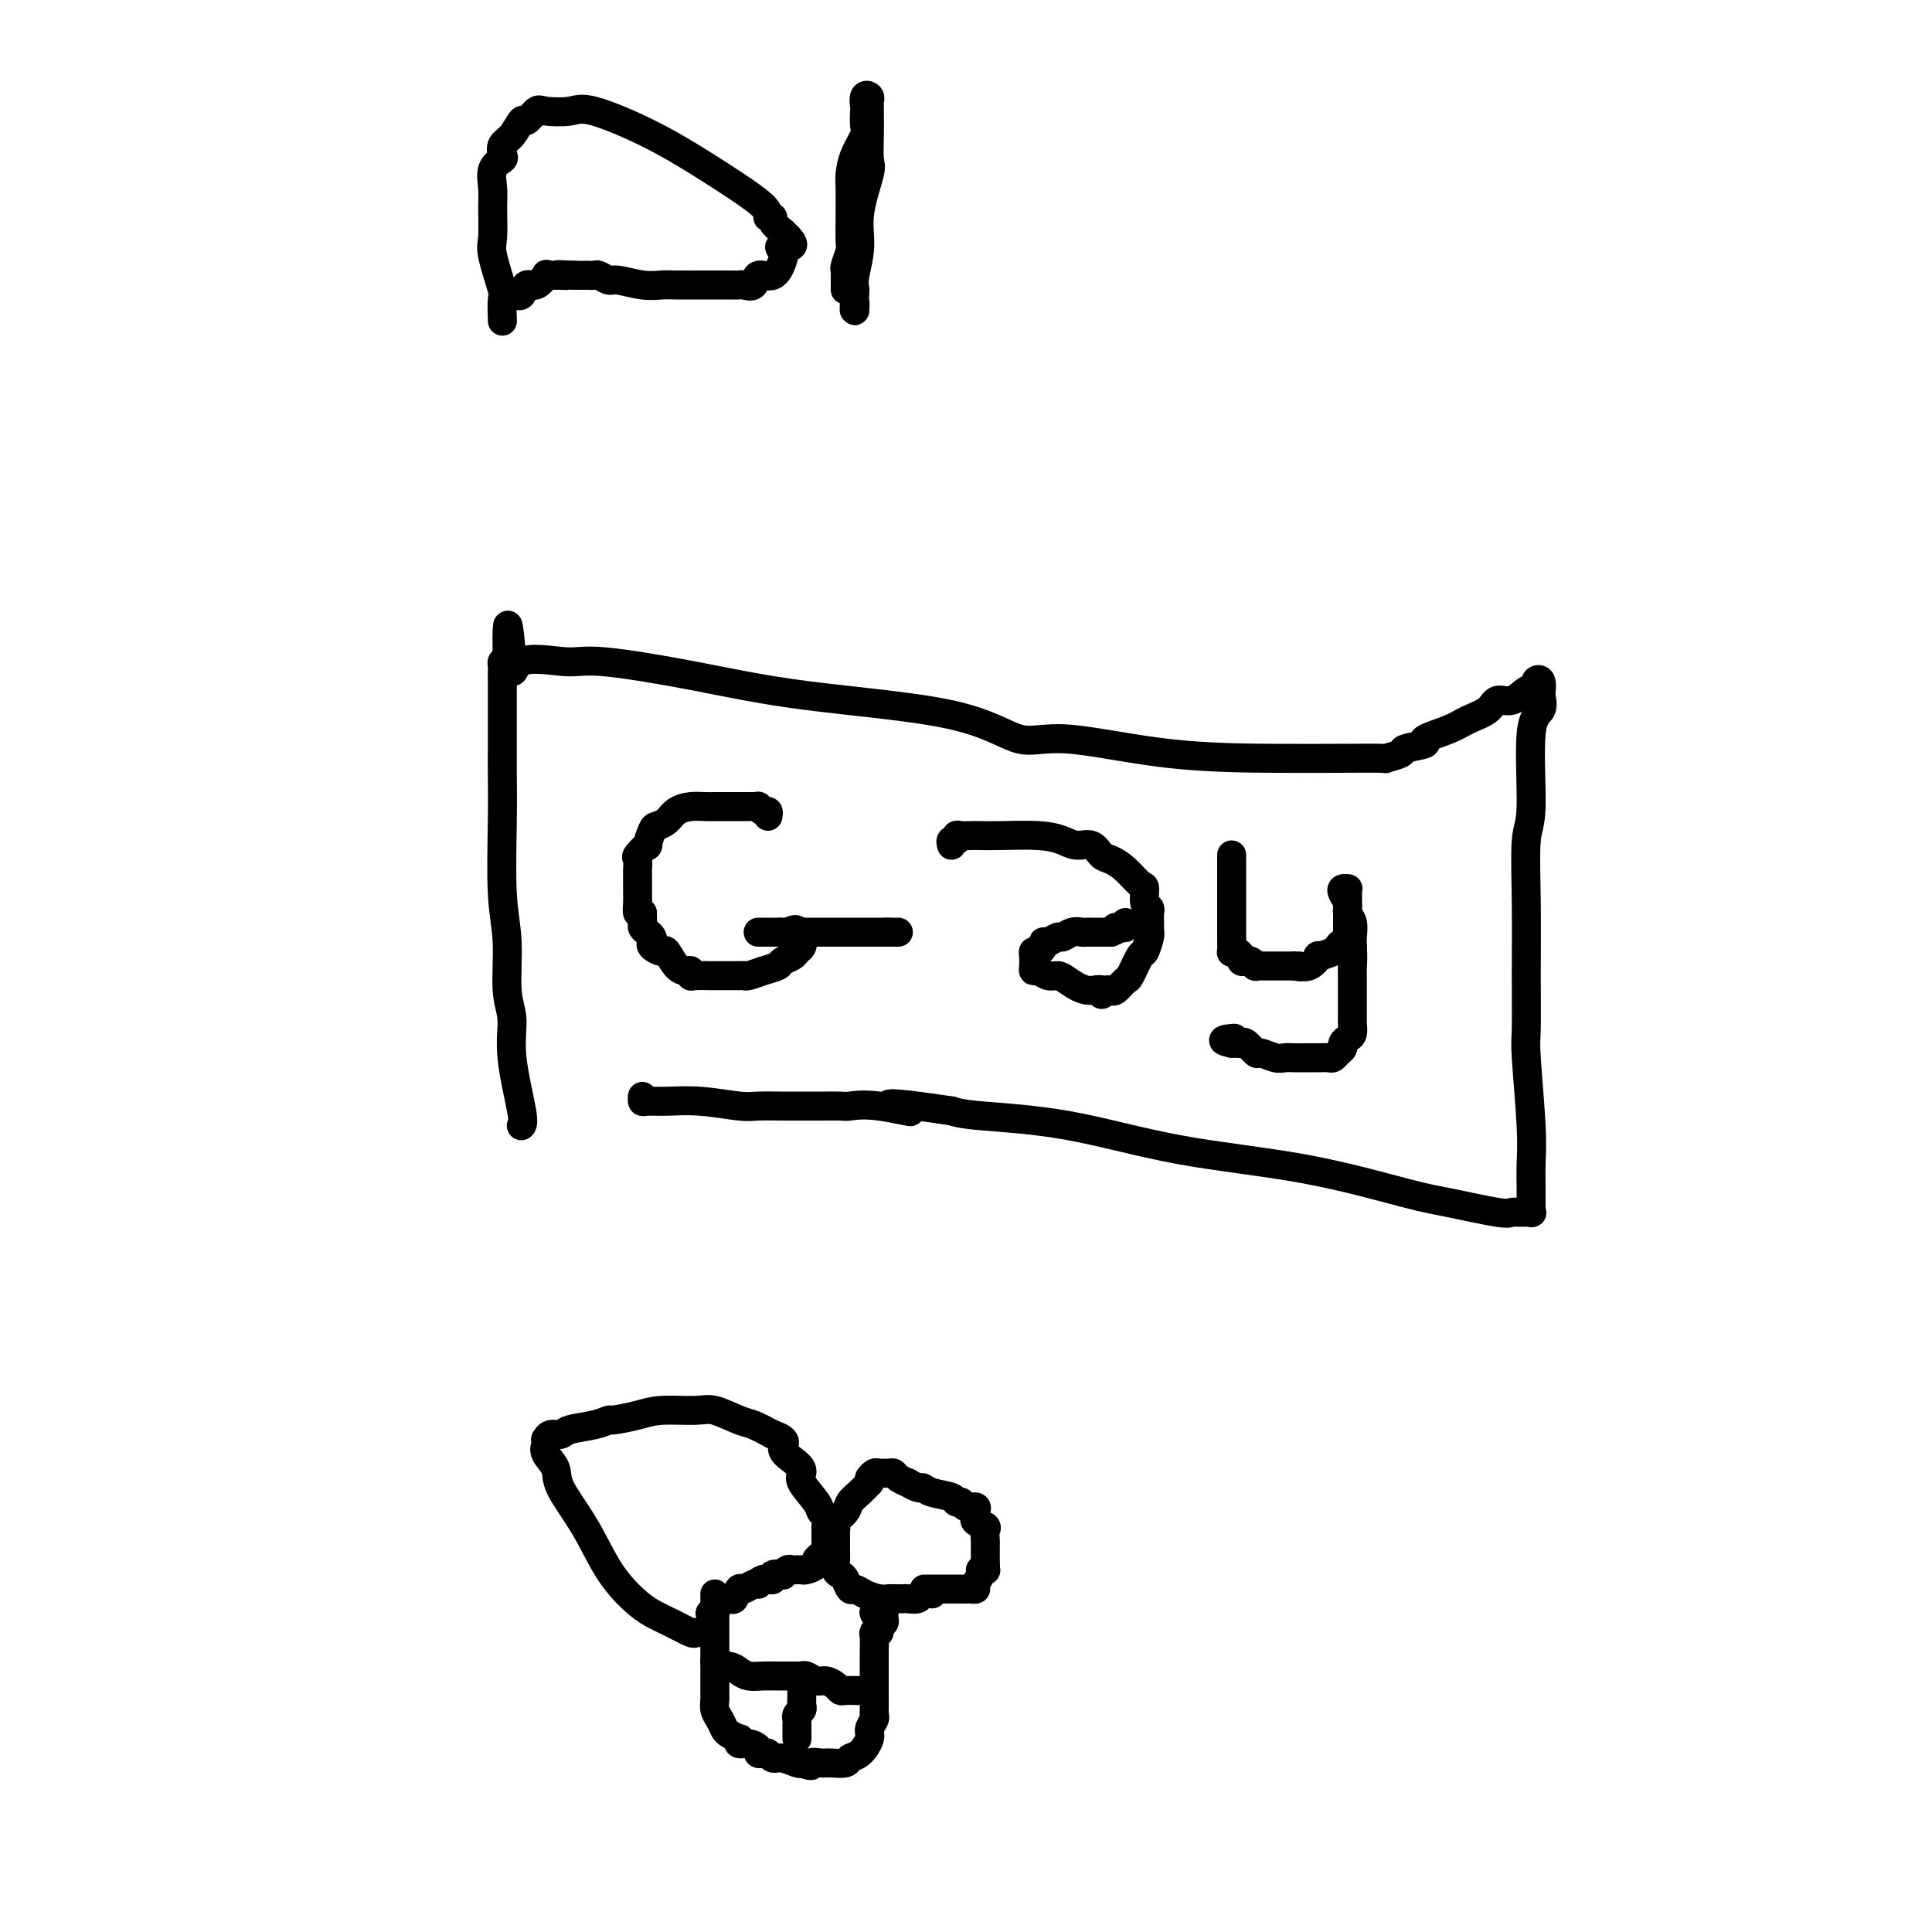 <svg viewBox='0 0 400 400' version='1.1' xmlns='http://www.w3.org/2000/svg' xmlns:xlink='http://www.w3.org/1999/xlink'><g fill='none' stroke='#000000' stroke-width='6' stroke-linecap='round' stroke-linejoin='round'><path d='M108,233c-0.063,0.063 -0.126,0.125 0,0c0.126,-0.125 0.441,-0.439 0,-3c-0.441,-2.561 -1.639,-7.369 -2,-11c-0.361,-3.631 0.113,-6.084 0,-8c-0.113,-1.916 -0.815,-3.294 -1,-6c-0.185,-2.706 0.147,-6.741 0,-10c-0.147,-3.259 -0.771,-5.741 -1,-10c-0.229,-4.259 -0.061,-10.295 0,-15c0.061,-4.705 0.016,-8.077 0,-10c-0.016,-1.923 -0.004,-2.395 0,-4c0.004,-1.605 0.001,-4.342 0,-6c-0.001,-1.658 -0.001,-2.238 0,-4c0.001,-1.762 0.003,-4.707 0,-6c-0.003,-1.293 -0.011,-0.934 0,-1c0.011,-0.066 0.041,-0.556 0,-1c-0.041,-0.444 -0.155,-0.841 0,-1c0.155,-0.159 0.577,-0.079 1,0'/><path d='M105,137c-0.230,-14.849 0.694,-3.971 1,0c0.306,3.971 -0.007,1.034 2,0c2.007,-1.034 6.332,-0.166 9,0c2.668,0.166 3.678,-0.370 8,0c4.322,0.370 11.957,1.648 19,3c7.043,1.352 13.495,2.779 23,4c9.505,1.221 22.064,2.236 30,4c7.936,1.764 11.247,4.277 14,5c2.753,0.723 4.946,-0.342 10,0c5.054,0.342 12.969,2.093 21,3c8.031,0.907 16.177,0.972 22,1c5.823,0.028 9.321,0.019 13,0c3.679,-0.019 7.538,-0.047 9,0c1.462,0.047 0.527,0.168 1,0c0.473,-0.168 2.353,-0.625 3,-1c0.647,-0.375 0.062,-0.667 1,-1c0.938,-0.333 3.400,-0.708 4,-1c0.600,-0.292 -0.661,-0.503 0,-1c0.661,-0.497 3.244,-1.280 5,-2c1.756,-0.720 2.686,-1.377 4,-2c1.314,-0.623 3.011,-1.214 4,-2c0.989,-0.786 1.269,-1.769 2,-2c0.731,-0.231 1.912,0.290 3,0c1.088,-0.290 2.081,-1.390 3,-2c0.919,-0.610 1.762,-0.731 2,-1c0.238,-0.269 -0.128,-0.688 0,-1c0.128,-0.312 0.751,-0.518 1,0c0.249,0.518 0.125,1.759 0,3'/><path d='M319,144c0.280,1.065 0.482,2.227 0,3c-0.482,0.773 -1.646,1.156 -2,5c-0.354,3.844 0.102,11.148 0,15c-0.102,3.852 -0.760,4.250 -1,7c-0.240,2.750 -0.060,7.851 0,13c0.060,5.149 0.002,10.346 0,15c-0.002,4.654 0.052,8.764 0,11c-0.052,2.236 -0.210,2.599 0,6c0.210,3.401 0.788,9.841 1,14c0.212,4.159 0.057,6.036 0,8c-0.057,1.964 -0.015,4.014 0,5c0.015,0.986 0.004,0.909 0,1c-0.004,0.091 0.001,0.350 0,1c-0.001,0.650 -0.006,1.691 0,2c0.006,0.309 0.023,-0.114 0,0c-0.023,0.114 -0.086,0.764 0,1c0.086,0.236 0.320,0.056 0,0c-0.320,-0.056 -1.193,0.010 -2,0c-0.807,-0.010 -1.549,-0.096 -2,0c-0.451,0.096 -0.612,0.373 -3,0c-2.388,-0.373 -7.003,-1.395 -10,-2c-2.997,-0.605 -4.378,-0.792 -9,-2c-4.622,-1.208 -12.487,-3.437 -21,-5c-8.513,-1.563 -17.674,-2.460 -26,-4c-8.326,-1.540 -15.819,-3.722 -23,-5c-7.181,-1.278 -14.052,-1.651 -18,-2c-3.948,-0.349 -4.974,-0.675 -6,-1'/><path d='M197,230c-20.331,-3.033 -11.158,-0.617 -9,0c2.158,0.617 -2.698,-0.567 -6,-1c-3.302,-0.433 -5.049,-0.116 -6,0c-0.951,0.116 -1.105,0.031 -2,0c-0.895,-0.031 -2.532,-0.007 -4,0c-1.468,0.007 -2.768,-0.002 -4,0c-1.232,0.002 -2.398,0.015 -4,0c-1.602,-0.015 -3.641,-0.057 -5,0c-1.359,0.057 -2.039,0.212 -4,0c-1.961,-0.212 -5.205,-0.793 -8,-1c-2.795,-0.207 -5.141,-0.042 -7,0c-1.859,0.042 -3.230,-0.040 -4,0c-0.770,0.040 -0.938,0.203 -1,0c-0.062,-0.203 -0.018,-0.772 0,-1c0.018,-0.228 0.009,-0.114 0,0'/><path d='M159,169c0.081,-0.453 0.162,-0.906 0,-1c-0.162,-0.094 -0.568,0.171 -1,0c-0.432,-0.171 -0.891,-0.778 -1,-1c-0.109,-0.222 0.133,-0.060 0,0c-0.133,0.060 -0.641,0.016 -1,0c-0.359,-0.016 -0.571,-0.004 -1,0c-0.429,0.004 -1.076,0.001 -2,0c-0.924,-0.001 -2.124,0.002 -3,0c-0.876,-0.002 -1.428,-0.008 -2,0c-0.572,0.008 -1.165,0.030 -2,0c-0.835,-0.030 -1.911,-0.113 -3,0c-1.089,0.113 -2.191,0.420 -3,1c-0.809,0.580 -1.325,1.432 -2,2c-0.675,0.568 -1.509,0.853 -2,1c-0.491,0.147 -0.639,0.157 -1,1c-0.361,0.843 -0.934,2.520 -1,3c-0.066,0.480 0.375,-0.236 0,0c-0.375,0.236 -1.564,1.424 -2,2c-0.436,0.576 -0.117,0.540 0,1c0.117,0.460 0.031,1.415 0,2c-0.031,0.585 -0.008,0.800 0,1c0.008,0.200 0.002,0.385 0,1c-0.002,0.615 -0.001,1.661 0,2c0.001,0.339 0.003,-0.028 0,0c-0.003,0.028 -0.011,0.451 0,1c0.011,0.549 0.041,1.225 0,2c-0.041,0.775 -0.155,1.650 0,2c0.155,0.350 0.577,0.175 1,0'/><path d='M133,189c0.110,2.488 -0.116,2.708 0,3c0.116,0.292 0.574,0.657 1,1c0.426,0.343 0.820,0.663 1,1c0.180,0.337 0.145,0.689 0,1c-0.145,0.311 -0.400,0.581 0,1c0.400,0.419 1.456,0.987 2,1c0.544,0.013 0.576,-0.529 1,0c0.424,0.529 1.239,2.128 2,3c0.761,0.872 1.470,1.018 2,1c0.530,-0.018 0.883,-0.201 1,0c0.117,0.201 -0.003,0.786 0,1c0.003,0.214 0.130,0.057 1,0c0.870,-0.057 2.483,-0.015 3,0c0.517,0.015 -0.063,0.001 1,0c1.063,-0.001 3.770,0.011 5,0c1.230,-0.011 0.983,-0.044 1,0c0.017,0.044 0.299,0.167 1,0c0.701,-0.167 1.823,-0.622 3,-1c1.177,-0.378 2.410,-0.679 3,-1c0.590,-0.321 0.536,-0.664 1,-1c0.464,-0.336 1.445,-0.667 2,-1c0.555,-0.333 0.685,-0.667 1,-1c0.315,-0.333 0.814,-0.664 1,-1c0.186,-0.336 0.060,-0.678 0,-1c-0.060,-0.322 -0.055,-0.625 0,-1c0.055,-0.375 0.158,-0.821 0,-1c-0.158,-0.179 -0.579,-0.089 -1,0'/><path d='M165,193c0.214,-1.083 -1.252,-0.290 -2,0c-0.748,0.290 -0.777,0.078 -1,0c-0.223,-0.078 -0.640,-0.021 -1,0c-0.360,0.021 -0.664,0.006 -1,0c-0.336,-0.006 -0.704,-0.001 -1,0c-0.296,0.001 -0.521,0.000 -1,0c-0.479,-0.000 -1.212,-0.000 -1,0c0.212,0.000 1.369,0.000 2,0c0.631,-0.000 0.734,-0.000 2,0c1.266,0.000 3.694,0.000 5,0c1.306,-0.000 1.491,-0.000 3,0c1.509,0.000 4.341,0.000 6,0c1.659,-0.000 2.146,-0.000 3,0c0.854,0.000 2.076,0.000 3,0c0.924,-0.000 1.550,-0.000 2,0c0.450,0.000 0.725,0.000 1,0'/><path d='M184,193c3.889,0.000 1.111,0.000 0,0c-1.111,0.000 -0.556,0.000 0,0'/><path d='M197,175c-0.118,-0.453 -0.236,-0.906 0,-1c0.236,-0.094 0.825,0.171 1,0c0.175,-0.171 -0.064,-0.778 0,-1c0.064,-0.222 0.431,-0.060 1,0c0.569,0.060 1.338,0.019 2,0c0.662,-0.019 1.216,-0.015 2,0c0.784,0.015 1.799,0.041 4,0c2.201,-0.041 5.587,-0.148 8,0c2.413,0.148 3.853,0.550 5,1c1.147,0.450 2.001,0.948 3,1c0.999,0.052 2.145,-0.343 3,0c0.855,0.343 1.420,1.424 2,2c0.580,0.576 1.174,0.648 2,1c0.826,0.352 1.885,0.983 3,2c1.115,1.017 2.285,2.420 3,3c0.715,0.580 0.976,0.338 1,1c0.024,0.662 -0.190,2.227 0,3c0.190,0.773 0.783,0.753 1,1c0.217,0.247 0.059,0.760 0,1c-0.059,0.240 -0.019,0.205 0,1c0.019,0.795 0.017,2.419 0,3c-0.017,0.581 -0.050,0.118 0,0c0.050,-0.118 0.183,0.110 0,1c-0.183,0.890 -0.683,2.442 -1,3c-0.317,0.558 -0.452,0.121 -1,1c-0.548,0.879 -1.509,3.072 -2,4c-0.491,0.928 -0.513,0.589 -1,1c-0.487,0.411 -1.439,1.572 -2,2c-0.561,0.428 -0.732,0.122 -1,0c-0.268,-0.122 -0.634,-0.061 -1,0'/><path d='M229,205c-1.495,1.829 -0.732,0.400 -1,0c-0.268,-0.400 -1.567,0.229 -3,0c-1.433,-0.229 -3.001,-1.315 -4,-2c-0.999,-0.685 -1.431,-0.970 -2,-1c-0.569,-0.030 -1.277,0.196 -2,0c-0.723,-0.196 -1.462,-0.813 -2,-1c-0.538,-0.187 -0.873,0.056 -1,0c-0.127,-0.056 -0.044,-0.410 0,-1c0.044,-0.590 0.050,-1.416 0,-2c-0.050,-0.584 -0.155,-0.926 0,-1c0.155,-0.074 0.570,0.120 1,0c0.430,-0.120 0.874,-0.553 1,-1c0.126,-0.447 -0.066,-0.908 0,-1c0.066,-0.092 0.388,0.186 1,0c0.612,-0.186 1.512,-0.834 2,-1c0.488,-0.166 0.565,0.152 1,0c0.435,-0.152 1.230,-0.773 2,-1c0.770,-0.227 1.517,-0.061 2,0c0.483,0.061 0.703,0.016 1,0c0.297,-0.016 0.671,-0.004 1,0c0.329,0.004 0.613,0.001 1,0c0.387,-0.001 0.877,-0.000 1,0c0.123,0.000 -0.121,0.000 0,0c0.121,-0.000 0.606,-0.000 1,0c0.394,0.000 0.697,0.000 1,0'/><path d='M230,193c2.657,-0.996 1.300,-0.985 1,-1c-0.300,-0.015 0.456,-0.056 1,0c0.544,0.056 0.877,0.207 1,0c0.123,-0.207 0.035,-0.774 0,-1c-0.035,-0.226 -0.018,-0.113 0,0'/><path d='M255,177c-0.000,0.702 -0.000,1.405 0,2c0.000,0.595 0.000,1.083 0,1c-0.000,-0.083 -0.000,-0.738 0,0c0.000,0.738 0.000,2.869 0,4c-0.000,1.131 -0.000,1.261 0,2c0.000,0.739 0.000,2.086 0,3c-0.000,0.914 -0.001,1.394 0,2c0.001,0.606 0.003,1.339 0,2c-0.003,0.661 -0.011,1.252 0,2c0.011,0.748 0.041,1.654 0,2c-0.041,0.346 -0.151,0.131 0,0c0.151,-0.131 0.565,-0.180 1,0c0.435,0.180 0.891,0.588 1,1c0.109,0.412 -0.130,0.828 0,1c0.130,0.172 0.629,0.099 1,0c0.371,-0.099 0.613,-0.223 1,0c0.387,0.223 0.919,0.792 1,1c0.081,0.208 -0.288,0.056 0,0c0.288,-0.056 1.232,-0.015 2,0c0.768,0.015 1.361,0.004 2,0c0.639,-0.004 1.326,-0.001 2,0c0.674,0.001 1.337,0.001 2,0'/><path d='M268,200c2.152,0.431 1.032,0.007 1,0c-0.032,-0.007 1.024,0.401 2,0c0.976,-0.401 1.872,-1.613 2,-2c0.128,-0.387 -0.512,0.051 0,0c0.512,-0.051 2.176,-0.591 3,-1c0.824,-0.409 0.809,-0.687 1,-1c0.191,-0.313 0.587,-0.661 1,-1c0.413,-0.339 0.843,-0.668 1,-1c0.157,-0.332 0.042,-0.667 0,-1c-0.042,-0.333 -0.011,-0.665 0,-1c0.011,-0.335 0.003,-0.675 0,-1c-0.003,-0.325 -0.001,-0.637 0,-1c0.001,-0.363 0.001,-0.777 0,-1c-0.001,-0.223 -0.004,-0.257 0,-1c0.004,-0.743 0.014,-2.197 0,-3c-0.014,-0.803 -0.052,-0.955 0,-1c0.052,-0.045 0.195,0.019 0,0c-0.195,-0.019 -0.728,-0.119 -1,0c-0.272,0.119 -0.283,0.458 0,1c0.283,0.542 0.860,1.286 1,2c0.140,0.714 -0.158,1.398 0,2c0.158,0.602 0.773,1.124 1,2c0.227,0.876 0.065,2.108 0,3c-0.065,0.892 -0.032,1.446 0,2'/><path d='M280,196c0.155,2.527 0.041,3.345 0,4c-0.041,0.655 -0.011,1.149 0,2c0.011,0.851 0.003,2.060 0,3c-0.003,0.940 -0.001,1.613 0,2c0.001,0.387 0.001,0.489 0,1c-0.001,0.511 -0.003,1.432 0,2c0.003,0.568 0.011,0.782 0,1c-0.011,0.218 -0.041,0.440 0,1c0.041,0.560 0.152,1.459 0,2c-0.152,0.541 -0.566,0.723 -1,1c-0.434,0.277 -0.889,0.649 -1,1c-0.111,0.351 0.121,0.683 0,1c-0.121,0.317 -0.595,0.621 -1,1c-0.405,0.379 -0.741,0.834 -1,1c-0.259,0.166 -0.439,0.045 -1,0c-0.561,-0.045 -1.501,-0.012 -2,0c-0.499,0.012 -0.555,0.004 -1,0c-0.445,-0.004 -1.279,-0.006 -2,0c-0.721,0.006 -1.330,0.018 -2,0c-0.670,-0.018 -1.402,-0.065 -2,0c-0.598,0.065 -1.063,0.242 -2,0c-0.937,-0.242 -2.345,-0.902 -3,-1c-0.655,-0.098 -0.558,0.366 -1,0c-0.442,-0.366 -1.425,-1.562 -2,-2c-0.575,-0.438 -0.742,-0.117 -1,0c-0.258,0.117 -0.608,0.032 -1,0c-0.392,-0.032 -0.826,-0.009 -1,0c-0.174,0.009 -0.087,0.005 0,0'/><path d='M255,216c-3.267,-0.689 -0.933,-0.911 0,-1c0.933,-0.089 0.467,-0.044 0,0'/><path d='M145,338c-0.405,-0.049 -0.809,-0.097 -1,0c-0.191,0.097 -0.168,0.340 -1,0c-0.832,-0.340 -2.520,-1.263 -4,-2c-1.480,-0.737 -2.751,-1.289 -4,-2c-1.249,-0.711 -2.476,-1.583 -4,-3c-1.524,-1.417 -3.344,-3.380 -5,-6c-1.656,-2.620 -3.148,-5.896 -5,-9c-1.852,-3.104 -4.065,-6.037 -5,-8c-0.935,-1.963 -0.591,-2.956 -1,-4c-0.409,-1.044 -1.572,-2.140 -2,-3c-0.428,-0.860 -0.122,-1.483 0,-2c0.122,-0.517 0.060,-0.926 0,-1c-0.060,-0.074 -0.120,0.188 0,0c0.120,-0.188 0.418,-0.825 1,-1c0.582,-0.175 1.448,0.111 2,0c0.552,-0.111 0.790,-0.621 2,-1c1.210,-0.379 3.391,-0.627 5,-1c1.609,-0.373 2.647,-0.870 3,-1c0.353,-0.130 0.021,0.107 1,0c0.979,-0.107 3.270,-0.558 5,-1c1.730,-0.442 2.899,-0.876 5,-1c2.101,-0.124 5.135,0.064 7,0c1.865,-0.064 2.562,-0.378 4,0c1.438,0.378 3.618,1.448 5,2c1.382,0.552 1.966,0.586 3,1c1.034,0.414 2.517,1.207 4,2'/><path d='M160,297c3.849,1.299 1.970,2.046 2,3c0.030,0.954 1.969,2.115 3,3c1.031,0.885 1.156,1.493 1,2c-0.156,0.507 -0.592,0.913 0,2c0.592,1.087 2.211,2.853 3,4c0.789,1.147 0.747,1.673 1,2c0.253,0.327 0.800,0.456 1,1c0.200,0.544 0.053,1.504 0,2c-0.053,0.496 -0.014,0.528 0,1c0.014,0.472 0.001,1.383 0,2c-0.001,0.617 0.010,0.939 0,1c-0.010,0.061 -0.039,-0.139 0,0c0.039,0.139 0.148,0.615 0,1c-0.148,0.385 -0.551,0.677 -1,1c-0.449,0.323 -0.943,0.675 -1,1c-0.057,0.325 0.321,0.623 0,1c-0.321,0.377 -1.343,0.833 -2,1c-0.657,0.167 -0.949,0.044 -1,0c-0.051,-0.044 0.140,-0.008 0,0c-0.140,0.008 -0.610,-0.012 -1,0c-0.390,0.012 -0.701,0.055 -1,0c-0.299,-0.055 -0.587,-0.207 -1,0c-0.413,0.207 -0.951,0.773 -1,1c-0.049,0.227 0.390,0.113 0,0c-0.390,-0.113 -1.610,-0.226 -2,0c-0.390,0.226 0.049,0.792 0,1c-0.049,0.208 -0.585,0.060 -1,0c-0.415,-0.060 -0.707,-0.030 -1,0'/><path d='M158,327c-1.587,0.555 -1.055,0.941 -1,1c0.055,0.059 -0.365,-0.209 -1,0c-0.635,0.209 -1.483,0.896 -2,1c-0.517,0.104 -0.703,-0.374 -1,0c-0.297,0.374 -0.707,1.602 -1,2c-0.293,0.398 -0.470,-0.033 -1,0c-0.530,0.033 -1.414,0.531 -2,1c-0.586,0.469 -0.875,0.910 -1,1c-0.125,0.090 -0.085,-0.172 0,0c0.085,0.172 0.215,0.777 0,1c-0.215,0.223 -0.776,0.064 -1,0c-0.224,-0.064 -0.112,-0.032 0,0'/><path d='M193,330c-0.789,-0.113 -1.577,-0.226 -2,0c-0.423,0.226 -0.480,0.793 -1,1c-0.520,0.207 -1.503,0.056 -2,0c-0.497,-0.056 -0.507,-0.018 -1,0c-0.493,0.018 -1.470,0.015 -2,0c-0.530,-0.015 -0.614,-0.041 -1,0c-0.386,0.041 -1.073,0.148 -2,0c-0.927,-0.148 -2.093,-0.551 -3,-1c-0.907,-0.449 -1.553,-0.945 -2,-1c-0.447,-0.055 -0.694,0.332 -1,0c-0.306,-0.332 -0.670,-1.383 -1,-2c-0.330,-0.617 -0.624,-0.800 -1,-1c-0.376,-0.200 -0.833,-0.417 -1,-1c-0.167,-0.583 -0.045,-1.532 0,-2c0.045,-0.468 0.012,-0.454 0,-1c-0.012,-0.546 -0.003,-1.652 0,-2c0.003,-0.348 0.001,0.061 0,0c-0.001,-0.061 -0.002,-0.593 0,-1c0.002,-0.407 0.008,-0.689 0,-1c-0.008,-0.311 -0.028,-0.649 0,-1c0.028,-0.351 0.104,-0.713 0,-1c-0.104,-0.287 -0.390,-0.500 0,-1c0.390,-0.500 1.455,-1.289 2,-2c0.545,-0.711 0.570,-1.345 1,-2c0.430,-0.655 1.266,-1.330 2,-2c0.734,-0.670 1.367,-1.335 2,-2'/><path d='M180,307c1.096,-1.790 0.335,-1.264 0,-1c-0.335,0.264 -0.245,0.267 0,0c0.245,-0.267 0.643,-0.804 1,-1c0.357,-0.196 0.672,-0.050 1,0c0.328,0.050 0.670,0.003 1,0c0.330,-0.003 0.647,0.037 1,0c0.353,-0.037 0.742,-0.149 1,0c0.258,0.149 0.383,0.561 1,1c0.617,0.439 1.724,0.905 2,1c0.276,0.095 -0.280,-0.182 0,0c0.280,0.182 1.395,0.823 2,1c0.605,0.177 0.701,-0.111 1,0c0.299,0.111 0.800,0.622 2,1c1.200,0.378 3.100,0.622 4,1c0.900,0.378 0.801,0.889 1,1c0.199,0.111 0.695,-0.177 1,0c0.305,0.177 0.420,0.821 1,1c0.580,0.179 1.627,-0.106 2,0c0.373,0.106 0.072,0.605 0,1c-0.072,0.395 0.086,0.687 0,1c-0.086,0.313 -0.415,0.647 0,1c0.415,0.353 1.575,0.723 2,1c0.425,0.277 0.114,0.459 0,1c-0.114,0.541 -0.030,1.441 0,2c0.030,0.559 0.008,0.779 0,1c-0.008,0.221 -0.002,0.444 0,1c0.002,0.556 0.001,1.445 0,2c-0.001,0.555 -0.000,0.778 0,1'/><path d='M204,324c0.065,1.473 0.228,1.155 0,1c-0.228,-0.155 -0.849,-0.147 -1,0c-0.151,0.147 0.166,0.432 0,1c-0.166,0.568 -0.816,1.420 -1,2c-0.184,0.580 0.100,0.887 0,1c-0.100,0.113 -0.582,0.030 -1,0c-0.418,-0.030 -0.772,-0.008 -1,0c-0.228,0.008 -0.332,0.002 -1,0c-0.668,-0.002 -1.901,-0.001 -2,0c-0.099,0.001 0.935,0.000 0,0c-0.935,-0.000 -3.839,-0.000 -5,0c-1.161,0.000 -0.581,0.000 0,0'/><path d='M148,330c-0.000,0.333 -0.000,0.666 0,1c0.000,0.334 0.000,0.669 0,1c-0.000,0.331 -0.000,0.658 0,1c0.000,0.342 0.000,0.698 0,1c-0.000,0.302 -0.000,0.551 0,1c0.000,0.449 0.000,1.097 0,2c-0.000,0.903 -0.000,2.060 0,3c0.000,0.940 0.000,1.664 0,2c-0.000,0.336 -0.000,0.283 0,1c0.000,0.717 0.000,2.205 0,3c-0.000,0.795 -0.001,0.899 0,1c0.001,0.101 0.003,0.201 0,1c-0.003,0.799 -0.012,2.298 0,3c0.012,0.702 0.043,0.608 0,1c-0.043,0.392 -0.162,1.272 0,2c0.162,0.728 0.604,1.304 1,2c0.396,0.696 0.746,1.511 1,2c0.254,0.489 0.413,0.652 1,1c0.587,0.348 1.601,0.881 2,1c0.399,0.119 0.183,-0.175 0,0c-0.183,0.175 -0.333,0.818 0,1c0.333,0.182 1.150,-0.096 2,0c0.850,0.096 1.733,0.566 2,1c0.267,0.434 -0.081,0.833 0,1c0.081,0.167 0.592,0.101 1,0c0.408,-0.101 0.711,-0.237 1,0c0.289,0.237 0.562,0.847 1,1c0.438,0.153 1.041,-0.151 2,0c0.959,0.151 2.274,0.757 3,1c0.726,0.243 0.863,0.121 1,0'/><path d='M166,365c2.827,1.082 1.894,0.286 2,0c0.106,-0.286 1.249,-0.064 2,0c0.751,0.064 1.109,-0.031 2,0c0.891,0.031 2.315,0.188 3,0c0.685,-0.188 0.632,-0.723 1,-1c0.368,-0.277 1.156,-0.298 2,-1c0.844,-0.702 1.743,-2.085 2,-3c0.257,-0.915 -0.127,-1.362 0,-2c0.127,-0.638 0.766,-1.467 1,-2c0.234,-0.533 0.063,-0.772 0,-1c-0.063,-0.228 -0.017,-0.447 0,-1c0.017,-0.553 0.005,-1.442 0,-2c-0.005,-0.558 -0.001,-0.786 0,-1c0.001,-0.214 0.000,-0.416 0,-1c-0.000,-0.584 -0.000,-1.551 0,-2c0.000,-0.449 0.000,-0.379 0,-1c-0.000,-0.621 -0.001,-1.932 0,-3c0.001,-1.068 0.004,-1.893 0,-2c-0.004,-0.107 -0.016,0.504 0,0c0.016,-0.504 0.061,-2.124 0,-3c-0.061,-0.876 -0.226,-1.008 0,-1c0.226,0.008 0.845,0.156 1,0c0.155,-0.156 -0.155,-0.616 0,-1c0.155,-0.384 0.773,-0.690 1,-1c0.227,-0.310 0.061,-0.622 0,-1c-0.061,-0.378 -0.017,-0.822 0,-1c0.017,-0.178 0.009,-0.089 0,0'/><path d='M183,334c0.298,-4.024 -0.458,-1.083 -1,0c-0.542,1.083 -0.869,0.310 -1,0c-0.131,-0.310 -0.065,-0.155 0,0'/><path d='M148,344c0.470,-0.119 0.940,-0.238 1,0c0.060,0.238 -0.291,0.834 0,1c0.291,0.166 1.225,-0.099 2,0c0.775,0.099 1.391,0.562 2,1c0.609,0.438 1.210,0.850 2,1c0.790,0.150 1.769,0.039 3,0c1.231,-0.039 2.714,-0.007 4,0c1.286,0.007 2.375,-0.013 3,0c0.625,0.013 0.787,0.059 1,0c0.213,-0.059 0.477,-0.222 1,0c0.523,0.222 1.305,0.830 2,1c0.695,0.170 1.303,-0.098 2,0c0.697,0.098 1.482,0.562 2,1c0.518,0.438 0.768,0.849 1,1c0.232,0.151 0.444,0.040 1,0c0.556,-0.040 1.456,-0.011 2,0c0.544,0.011 0.734,0.003 1,0c0.266,-0.003 0.610,-0.001 1,0c0.390,0.001 0.826,0.000 1,0c0.174,-0.000 0.087,-0.000 0,0'/><path d='M166,347c0.000,0.447 0.000,0.894 0,1c-0.000,0.106 -0.000,-0.130 0,0c0.000,0.130 0.000,0.626 0,1c-0.000,0.374 -0.000,0.625 0,1c0.000,0.375 0.001,0.874 0,1c-0.001,0.126 -0.004,-0.121 0,0c0.004,0.121 0.015,0.611 0,1c-0.015,0.389 -0.057,0.678 0,1c0.057,0.322 0.211,0.678 0,1c-0.211,0.322 -0.789,0.611 -1,1c-0.211,0.389 -0.057,0.877 0,1c0.057,0.123 0.015,-0.121 0,0c-0.015,0.121 -0.004,0.607 0,1c0.004,0.393 0.001,0.693 0,1c-0.001,0.307 -0.000,0.621 0,1c0.000,0.379 0.000,0.823 0,1c-0.000,0.177 -0.000,0.089 0,0'/><path d='M104,66c0.016,0.444 0.033,0.887 0,0c-0.033,-0.887 -0.114,-3.105 0,-4c0.114,-0.895 0.423,-0.468 0,-2c-0.423,-1.532 -1.580,-5.022 -2,-7c-0.420,-1.978 -0.105,-2.442 0,-4c0.105,-1.558 0.000,-4.209 0,-6c-0.000,-1.791 0.103,-2.721 0,-4c-0.103,-1.279 -0.414,-2.907 0,-4c0.414,-1.093 1.554,-1.650 2,-2c0.446,-0.350 0.198,-0.495 0,-1c-0.198,-0.505 -0.348,-1.372 0,-2c0.348,-0.628 1.193,-1.016 2,-2c0.807,-0.984 1.578,-2.564 2,-3c0.422,-0.436 0.497,0.272 1,0c0.503,-0.272 1.434,-1.524 2,-2c0.566,-0.476 0.766,-0.177 2,0c1.234,0.177 3.503,0.232 5,0c1.497,-0.232 2.223,-0.749 5,0c2.777,0.749 7.604,2.765 12,5c4.396,2.235 8.359,4.689 12,7c3.641,2.311 6.960,4.478 9,6c2.040,1.522 2.801,2.400 3,3c0.199,0.600 -0.163,0.924 0,1c0.163,0.076 0.852,-0.095 1,0c0.148,0.095 -0.243,0.456 0,1c0.243,0.544 1.122,1.272 2,2'/><path d='M162,48c4.182,3.732 1.138,3.061 0,3c-1.138,-0.061 -0.370,0.489 0,1c0.370,0.511 0.341,0.984 0,2c-0.341,1.016 -0.994,2.573 -2,3c-1.006,0.427 -2.365,-0.278 -3,0c-0.635,0.278 -0.545,1.539 -1,2c-0.455,0.461 -1.455,0.124 -2,0c-0.545,-0.124 -0.636,-0.033 -1,0c-0.364,0.033 -1.002,0.009 -2,0c-0.998,-0.009 -2.355,-0.001 -3,0c-0.645,0.001 -0.579,-0.004 -2,0c-1.421,0.004 -4.330,0.016 -6,0c-1.670,-0.016 -2.100,-0.061 -3,0c-0.900,0.061 -2.268,0.226 -4,0c-1.732,-0.226 -3.826,-0.845 -5,-1c-1.174,-0.155 -1.427,0.155 -2,0c-0.573,-0.155 -1.466,-0.773 -2,-1c-0.534,-0.227 -0.710,-0.061 -1,0c-0.290,0.061 -0.693,0.016 -1,0c-0.307,-0.016 -0.516,-0.005 -1,0c-0.484,0.005 -1.242,0.002 -2,0'/><path d='M119,57c-5.820,-0.309 -2.870,-0.082 -2,0c0.870,0.082 -0.340,0.020 -1,0c-0.660,-0.020 -0.771,0.003 -1,0c-0.229,-0.003 -0.576,-0.031 -1,0c-0.424,0.031 -0.925,0.121 -1,0c-0.075,-0.121 0.278,-0.453 0,0c-0.278,0.453 -1.185,1.691 -2,2c-0.815,0.309 -1.539,-0.309 -2,0c-0.461,0.309 -0.660,1.547 -1,2c-0.340,0.453 -0.822,0.122 -1,0c-0.178,-0.122 -0.051,-0.035 0,0c0.051,0.035 0.025,0.017 0,0'/><path d='M175,60c-0.001,-0.189 -0.001,-0.377 0,-1c0.001,-0.623 0.004,-1.680 0,-2c-0.004,-0.320 -0.015,0.097 0,0c0.015,-0.097 0.057,-0.709 0,-1c-0.057,-0.291 -0.211,-0.260 0,-1c0.211,-0.740 0.789,-2.250 1,-3c0.211,-0.750 0.056,-0.741 0,-2c-0.056,-1.259 -0.013,-3.785 0,-5c0.013,-1.215 -0.003,-1.120 0,-2c0.003,-0.880 0.025,-2.734 0,-4c-0.025,-1.266 -0.098,-1.944 0,-3c0.098,-1.056 0.366,-2.491 1,-4c0.634,-1.509 1.633,-3.091 2,-4c0.367,-0.909 0.102,-1.144 0,-2c-0.102,-0.856 -0.041,-2.331 0,-3c0.041,-0.669 0.064,-0.531 0,-1c-0.064,-0.469 -0.213,-1.547 0,-2c0.213,-0.453 0.789,-0.283 1,0c0.211,0.283 0.056,0.678 0,1c-0.056,0.322 -0.013,0.571 0,1c0.013,0.429 -0.004,1.040 0,2c0.004,0.960 0.030,2.271 0,4c-0.030,1.729 -0.117,3.877 0,5c0.117,1.123 0.437,1.221 0,3c-0.437,1.779 -1.633,5.240 -2,8c-0.367,2.760 0.093,4.820 0,7c-0.093,2.180 -0.741,4.480 -1,6c-0.259,1.520 -0.130,2.260 0,3'/><path d='M177,60c-0.310,6.810 -0.083,3.833 0,3c0.083,-0.833 0.024,0.476 0,1c-0.024,0.524 -0.012,0.262 0,0'/></g>
</svg>